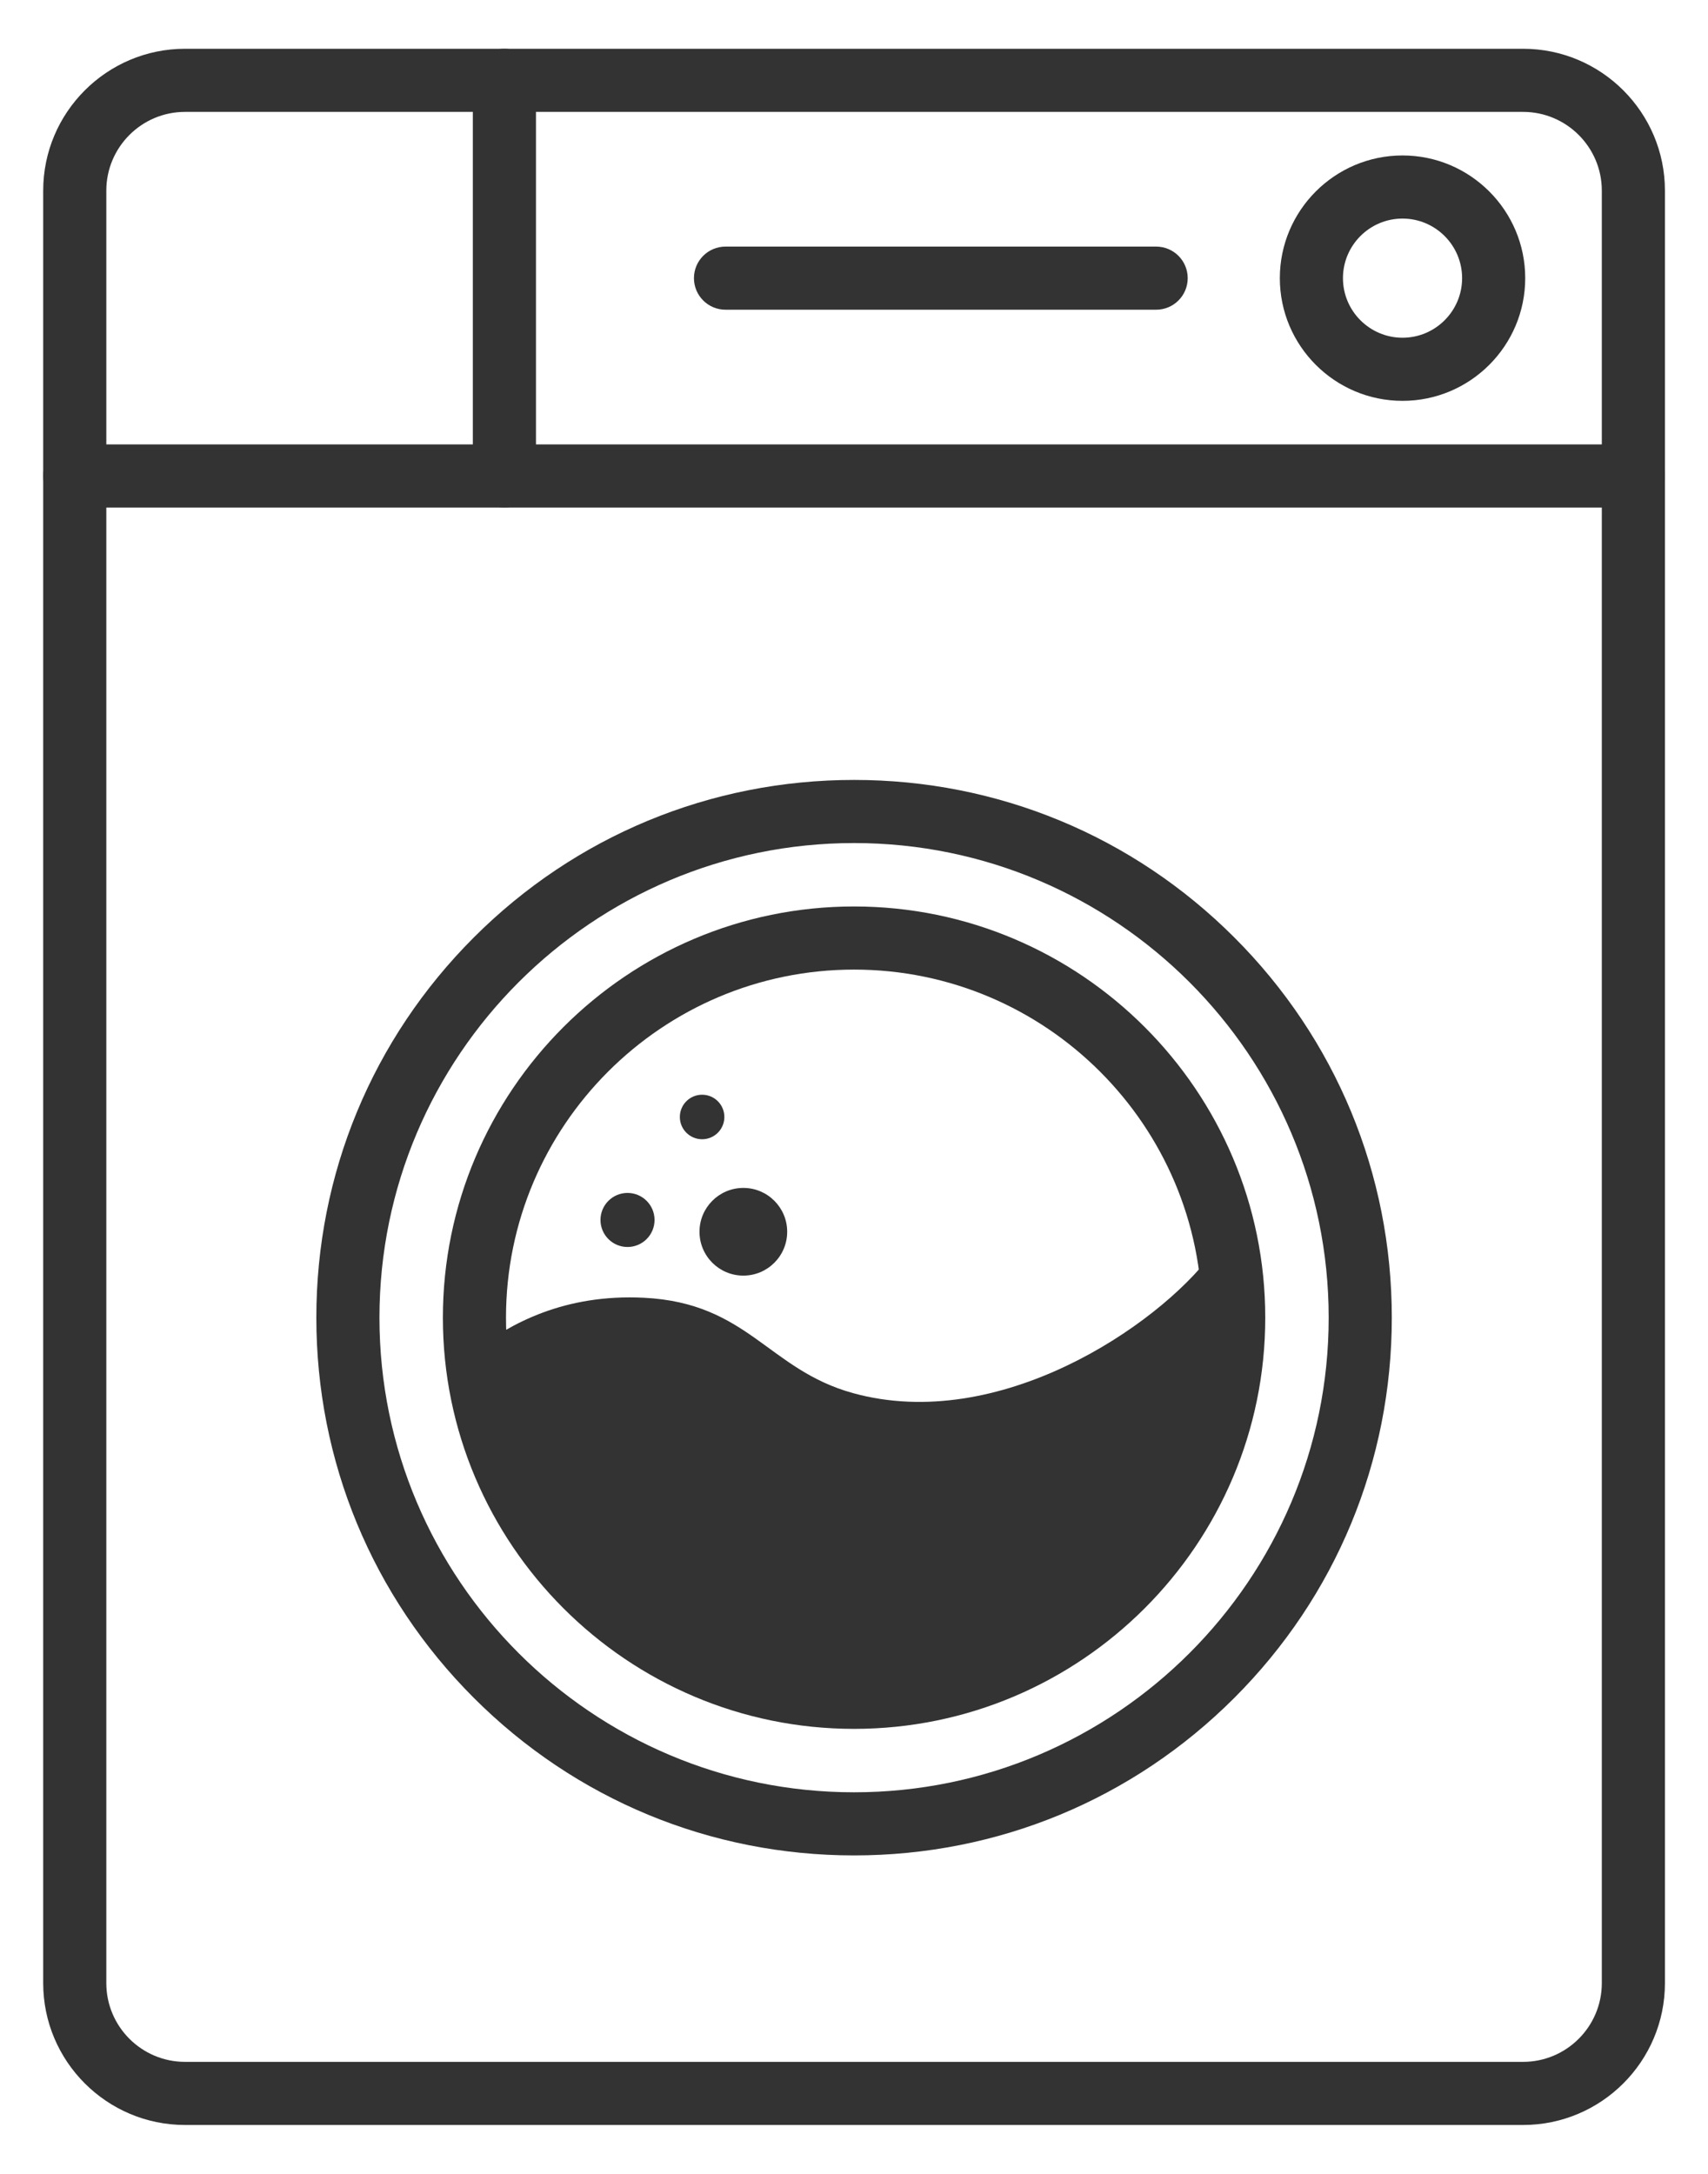 <?xml version="1.0" encoding="UTF-8" standalone="no"?>
<svg xmlns="http://www.w3.org/2000/svg" xmlns:xlink="http://www.w3.org/1999/xlink" xmlns:serif="http://www.serif.com/" width="100%" height="100%" viewBox="0 0 1650 2100" version="1.1" xml:space="preserve" style="fill-rule:evenodd;clip-rule:evenodd;stroke-linejoin:round;stroke-miterlimit:2;">
    <g transform="matrix(1.507,0,0,1.507,-712.416,-108.18)">
        <g transform="matrix(4.167,0,0,4.167,-1584.15,-326.205)">
            <path d="M522.08,112.722C515.401,112.722 509.969,118.155 509.969,124.833L509.969,400.581C509.969,407.259 515.401,412.691 522.08,412.691L727.92,412.691C734.598,412.691 740.031,407.259 740.031,400.581L740.031,124.833C740.031,118.155 734.598,112.722 727.92,112.722L522.08,112.722ZM727.92,422.401L522.08,422.401C510.048,422.401 500.259,412.612 500.259,400.581L500.259,124.833C500.259,112.801 510.048,103.012 522.08,103.012L727.92,103.012C739.952,103.012 749.741,112.801 749.741,124.833L749.741,400.581C749.741,412.612 739.952,422.401 727.92,422.401Z" style="fill:rgb(51,51,51);fill-rule:nonzero;"></path>
        </g>
        <g transform="matrix(4.167,0,0,4.167,-1584.15,-326.205)">
            <path d="M744.886,173.585L505.114,173.585C502.433,173.585 500.259,171.411 500.259,168.73C500.259,166.049 502.433,163.875 505.114,163.875L744.886,163.875C747.567,163.875 749.741,166.049 749.741,168.73C749.741,171.411 747.567,173.585 744.886,173.585Z" style="fill:rgb(51,51,51);fill-rule:nonzero;"></path>
        </g>
        <g transform="matrix(4.167,0,0,4.167,-1584.15,-326.205)">
            <path d="M680.332,297.305C680.332,294.597 680.309,291.122 679.934,288.517C671.597,299.552 647.251,316.012 624.831,309.815C611.773,306.206 608.697,295.953 592.688,295.148C580.477,294.534 572.131,299.091 566.599,303.342C570.561,330.161 596.795,352.939 624.698,352.939C655.375,352.939 680.332,327.982 680.332,297.305Z" style="fill:rgb(51,51,51);fill-rule:nonzero;"></path>
        </g>
        <g transform="matrix(4.167,0,0,4.167,-1584.15,-326.205)">
            <path d="M594.307,283.18C594.307,285.476 592.445,287.338 590.148,287.338C587.852,287.338 585.99,285.476 585.99,283.18C585.99,280.883 587.852,279.021 590.148,279.021C592.445,279.021 594.307,280.883 594.307,283.18Z" style="fill:rgb(51,51,51);fill-rule:nonzero;"></path>
        </g>
        <g transform="matrix(4.167,0,0,4.167,-1584.15,-326.205)">
            <path d="M614.711,284.996C614.711,288.72 611.691,291.74 607.966,291.74C604.242,291.74 601.222,288.72 601.222,284.996C601.222,281.271 604.242,278.251 607.966,278.251C611.691,278.251 614.711,281.271 614.711,284.996Z" style="fill:rgb(51,51,51);fill-rule:nonzero;"></path>
        </g>
        <g transform="matrix(4.167,0,0,4.167,-1584.15,-326.205)">
            <path d="M605.048,267.338C605.048,269.229 603.515,270.763 601.623,270.763C599.732,270.763 598.199,269.229 598.199,267.338C598.199,265.447 599.732,263.914 601.623,263.914C603.515,263.914 605.048,265.447 605.048,267.338Z" style="fill:rgb(51,51,51);fill-rule:nonzero;"></path>
        </g>
        <g transform="matrix(4.167,0,0,4.167,-1584.15,-326.205)">
            <path d="M625,225.198C584.741,225.198 551.987,257.951 551.987,298.211C551.987,338.47 584.741,371.223 625,371.223C665.26,371.223 698.013,338.47 698.013,298.211C698.013,257.951 665.26,225.198 625,225.198ZM625,380.933C602.904,380.933 582.131,372.328 566.507,356.704C550.882,341.08 542.278,320.307 542.278,298.211C542.278,276.114 550.882,255.341 566.507,239.717C582.131,224.092 602.904,215.488 625,215.488C647.096,215.488 667.87,224.092 683.494,239.717C699.118,255.341 707.723,276.114 707.723,298.211C707.723,320.307 699.118,341.08 683.494,356.704C667.87,372.328 647.096,380.933 625,380.933Z" style="fill:rgb(51,51,51);fill-rule:nonzero;"></path>
        </g>
        <g transform="matrix(4.167,0,0,4.167,-1584.15,-326.205)">
            <path d="M625,244.665C595.475,244.665 571.454,268.685 571.454,298.211C571.454,327.736 595.475,351.756 625,351.756C654.525,351.756 678.546,327.736 678.546,298.211C678.546,268.685 654.525,244.665 625,244.665ZM625,361.466C590.121,361.466 561.745,333.09 561.745,298.211C561.745,263.331 590.121,234.955 625,234.955C659.879,234.955 688.256,263.331 688.256,298.211C688.256,333.09 659.879,361.466 625,361.466Z" style="fill:rgb(51,51,51);fill-rule:nonzero;"></path>
        </g>
        <g transform="matrix(4.167,0,0,4.167,-1584.15,-326.205)">
            <path d="M709.374,129.134C704.32,129.134 700.209,133.245 700.209,138.299C700.209,143.352 704.32,147.464 709.374,147.464C714.427,147.464 718.539,143.352 718.539,138.299C718.539,133.245 714.427,129.134 709.374,129.134ZM709.374,157.174C698.966,157.174 690.499,148.706 690.499,138.299C690.499,127.891 698.966,119.424 709.374,119.424C719.781,119.424 728.248,127.891 728.248,138.299C728.248,148.706 719.781,157.174 709.374,157.174Z" style="fill:rgb(51,51,51);fill-rule:nonzero;"></path>
        </g>
        <g transform="matrix(4.167,0,0,4.167,-1584.15,-326.205)">
            <path d="M671.471,143.154L605.224,143.154C602.542,143.154 600.369,140.98 600.369,138.299C600.369,135.617 602.542,133.444 605.224,133.444L671.471,133.444C674.153,133.444 676.326,135.617 676.326,138.299C676.326,140.98 674.153,143.154 671.471,143.154Z" style="fill:rgb(51,51,51);fill-rule:nonzero;"></path>
        </g>
        <g transform="matrix(4.167,0,0,4.167,-1627.07,-326.205)">
            <path d="M581.51,173.585C578.828,173.585 576.655,171.411 576.655,168.73L576.655,107.867C576.655,105.186 578.828,103.012 581.51,103.012C584.191,103.012 586.365,105.186 586.365,107.867L586.365,168.73C586.365,171.411 584.191,173.585 581.51,173.585Z" style="fill:rgb(51,51,51);fill-rule:nonzero;"></path>
        </g>
    </g>
</svg>
